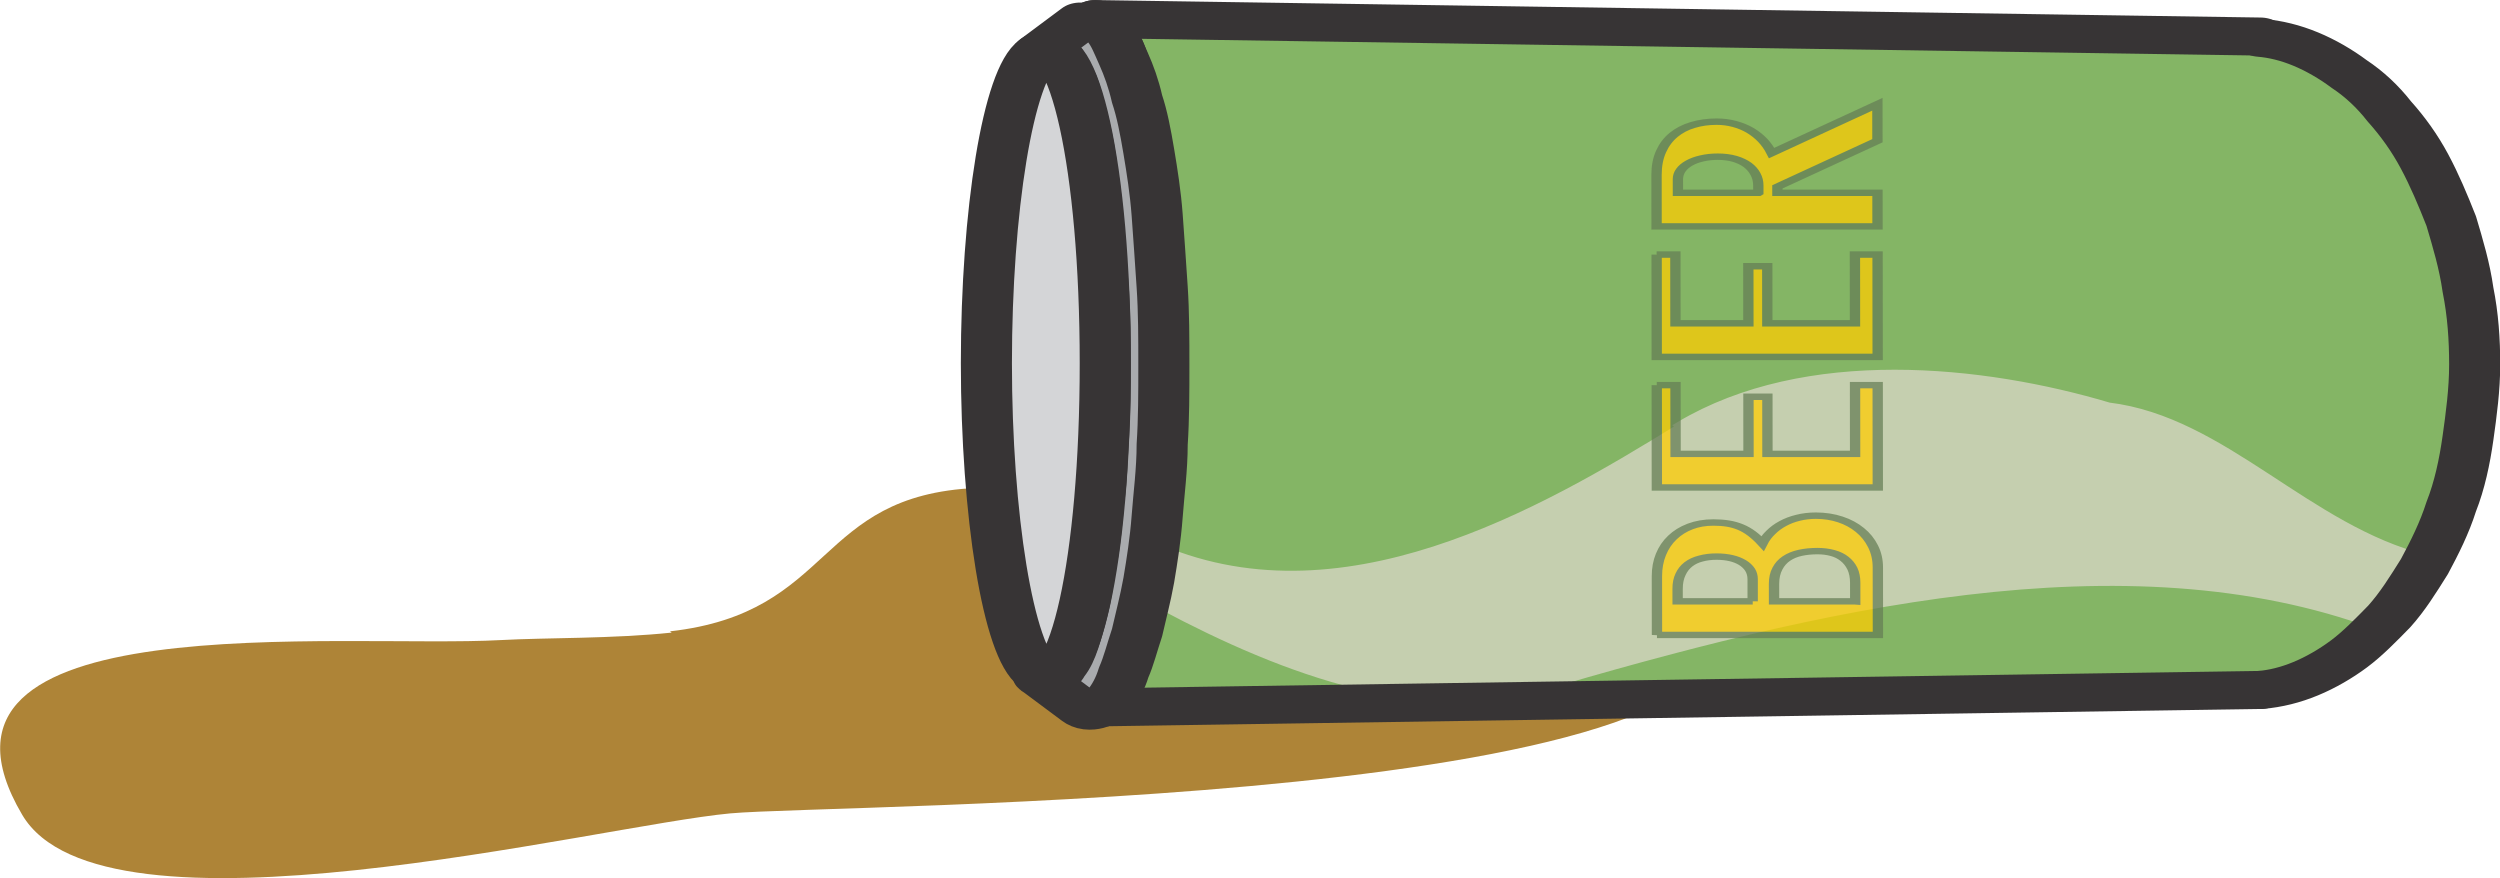 <?xml version="1.0" encoding="UTF-8" standalone="no"?>
<svg
   xmlns:dc="http://purl.org/dc/elements/1.1/"
   xmlns:cc="http://creativecommons.org/ns#"
   xmlns:rdf="http://www.w3.org/1999/02/22-rdf-syntax-ns#"
   xmlns:svg="http://www.w3.org/2000/svg"
   xmlns="http://www.w3.org/2000/svg"
   xmlns:sodipodi="http://sodipodi.sourceforge.net/DTD/sodipodi-0.dtd"
   xmlns:inkscape="http://www.inkscape.org/namespaces/inkscape"
   version="1.1"
   x="0"
   y="0"
   width="731.997"
   height="257.117"
   viewBox="0 0 731.997 257.117"
   id="svg485453"
   inkscape:version="0.91 r13725"
   sodipodi:docname="spilledbeer.svg">
  <defs
     id="defs486244" />
  <sodipodi:namedview
     pagecolor="#ffffff"
     bordercolor="#666666"
     borderopacity="1"
     objecttolerance="10"
     gridtolerance="10"
     guidetolerance="10"
     inkscape:pageopacity="0"
     inkscape:pageshadow="2"
     inkscape:window-width="1916"
     inkscape:window-height="1035"
     id="namedview486242"
     showgrid="false"
     fit-margin-top="0"
     fit-margin-left="0"
     fit-margin-right="0"
     fit-margin-bottom="0"
     inkscape:zoom="1"
     inkscape:cx="386.87095"
     inkscape:cy="134.34551"
     inkscape:window-x="4"
     inkscape:window-y="1"
     inkscape:window-maximized="1"
     inkscape:current-layer="g485888" />
  <g
     id="ƒŒƒCƒ_x201e__x0081__x005b__x0020_1"
     transform="translate(330.871,-62.229)">
    <g
       id="g485884"
       transform="matrix(6.808,0,0,5.071,-2326.297,-1302.232)">
      <path
         d="m 321.987,305.597 c -2.52,0.36 -5.4,0.288 -7.344,0.432 -6.768,0.504 -25.991,-2.232 -20.592,10.079 3.456,7.92 24.696,0.649 30.456,-0.072 4.68,-0.575 46.08,-0.359 42.48,-11.879 -1.944,-6.264 -26.496,-7.272 -31.896,-6.912 -6.984,0.432 -6.048,7.2 -13.176,8.28 z"
         id="path485886"
         inkscape:connector-curvature="0"
         style="fill:#ae8437;fill-opacity:1" />
      <g
         id="g485888">
        <path
           d="m 358.995,308.765 c -5.472,1.8 -11.664,-1.728 -16.776,-5.472 -0.144,0.792 -0.216,1.512 -0.36,2.16 -0.144,0.864 -0.36,1.656 -0.576,2.304 -0.216,0.648 -0.36,1.152 -0.576,1.512 -0.216,0.36 -0.432,0.576 -0.648,0.648 l 50.112,-1.008 c 0.648,-0.072 1.296,-0.288 1.944,-0.648 0.648,-0.36 1.296,-0.864 1.872,-1.44 0.432,-0.504 0.936,-1.008 1.296,-1.656 -10.944,-5.472 -24.264,-1.224 -36.36,3.672 z"
           id="path485890"
           inkscape:connector-curvature="0"
           style="fill:#84b565;fill-opacity:1" />
        <path
           d="m 340.779,270.822 c 0.216,0.36 0.432,0.864 0.576,1.512 0.216,0.648 0.36,1.44 0.576,2.304 0.144,0.864 0.36,1.872 0.504,3.024 0.144,1.152 0.288,2.375 0.36,3.671 0.072,1.296 0.216,2.736 0.216,4.176 0.072,1.44 0.072,3.024 0.072,4.536 0,1.584 0,3.096 -0.072,4.536 -0.072,1.44 -0.144,2.88 -0.216,4.176 -0.072,0.576 -0.072,1.152 -0.144,1.728 8.136,5.04 16.92,-1.8 22.896,-6.84 5.4,-4.32 12.96,-3.24 18.36,-1.08 4.824,0.792 8.424,6.984 13.608,8.784 0.36,-0.936 0.72,-2.016 1.008,-3.096 0.36,-1.224 0.576,-2.592 0.72,-3.96 0.144,-1.368 0.288,-2.808 0.288,-4.248 0,-1.44 -0.072,-2.88 -0.288,-4.32 -0.144,-1.368 -0.432,-2.664 -0.72,-3.96 -0.36,-1.224 -0.72,-2.376 -1.152,-3.455 -0.432,-1.08 -0.936,-2.016 -1.512,-2.88 -0.504,-0.864 -1.08,-1.584 -1.728,-2.16 -0.576,-0.576 -1.224,-1.08 -1.872,-1.44 -0.648,-0.36 -1.296,-0.576 -1.944,-0.648 l -50.112,-1.08 c 0.216,0.072 0.432,0.288 0.648,0.648 z"
           id="path485892"
           inkscape:connector-curvature="0"
           style="fill:#84b565;fill-opacity:1" />
        <path
           d="m 365.475,293.717 c -5.976,4.968 -14.76,11.808 -22.896,6.84 -0.072,0.648 -0.144,1.296 -0.216,1.944 -0.072,0.288 -0.072,0.576 -0.144,0.864 5.04,3.744 11.304,7.344 16.776,5.472 12.168,-4.824 25.488,-9.072 36.36,-3.672 0.144,-0.216 0.288,-0.36 0.36,-0.576 0.576,-0.864 1.008,-1.8 1.512,-2.88 0.072,-0.144 0.072,-0.216 0.144,-0.36 -5.112,-1.728 -8.712,-7.992 -13.608,-8.784 -5.4,-2.16 -12.96,-3.24 -18.36,1.08 z"
           id="path485894"
           inkscape:connector-curvature="0"
           style="fill:#c5cfaf;fill-opacity:1;stroke:#c5cfaf;stroke-opacity:1;stroke-width:0.511;stroke-miterlimit:4;stroke-dasharray:none" />
        <path
           d="m 340.779,270.822 c 0.216,0.36 0.432,0.864 0.576,1.512 0.216,0.648 0.36,1.44 0.576,2.304 0.144,0.864 0.36,1.872 0.504,3.024 0.144,1.152 0.288,2.375 0.36,3.671 0.072,1.296 0.216,2.736 0.216,4.176 0.072,1.44 0.072,3.024 0.072,4.536 0,1.584 0,3.096 -0.072,4.536 -0.072,1.44 -0.144,2.88 -0.216,4.176 -0.072,1.296 -0.216,2.52 -0.36,3.672 -0.144,1.08 -0.288,2.16 -0.504,3.024 -0.144,0.864 -0.36,1.656 -0.576,2.304 -0.216,0.648 -0.36,1.152 -0.576,1.512 -0.216,0.36 -0.432,0.576 -0.648,0.648"
           id="path485896"
           inkscape:connector-curvature="0"
           style="fill-opacity:0;stroke:#373435;stroke-width:2.197;stroke-linecap:round;stroke-linejoin:round" />
        <path
           d="m 340.203,309.917 50.112,-1.008"
           id="path485898"
           inkscape:connector-curvature="0"
           style="fill-opacity:0;stroke:#373435;stroke-width:2.197;stroke-linecap:round;stroke-linejoin:round" />
        <path
           d="m 390.315,308.909 c 0.648,-0.072 1.296,-0.288 1.944,-0.648 0.648,-0.36 1.296,-0.864 1.872,-1.44 0.576,-0.576 1.152,-1.368 1.728,-2.16 0.576,-0.864 1.008,-1.8 1.512,-2.88 0.432,-1.08 0.864,-2.232 1.152,-3.456 0.36,-1.224 0.576,-2.592 0.72,-3.96 0.144,-1.368 0.288,-2.808 0.288,-4.248 0,-1.44 -0.072,-2.88 -0.288,-4.32 -0.144,-1.368 -0.432,-2.664 -0.72,-3.96 -0.36,-1.224 -0.72,-2.375 -1.152,-3.455 -0.432,-1.08 -0.936,-2.016 -1.512,-2.88 -0.504,-0.864 -1.08,-1.584 -1.728,-2.16 -0.576,-0.576 -1.224,-1.08 -1.872,-1.44 -0.648,-0.36 -1.296,-0.576 -1.944,-0.648"
           id="path485900"
           inkscape:connector-curvature="0"
           style="fill-opacity:0;stroke:#373435;stroke-width:2.197;stroke-linecap:round;stroke-linejoin:round" />
        <path
           d="m 390.315,271.182 -50.112,-1.008"
           id="path485902"
           inkscape:connector-curvature="0"
           style="fill-opacity:0;stroke:#373435;stroke-width:2.197;stroke-linecap:round;stroke-linejoin:round" />
        <path
           d="m 340.203,270.174 c 0.216,0.072 0.432,0.288 0.648,0.648"
           id="path485904"
           inkscape:connector-curvature="0"
           style="fill-opacity:0;stroke:#373435;stroke-width:2.197;stroke-linecap:round;stroke-linejoin:round" />
        <g
           id="g485906">
          <path
             d="m 339.555,270.318 -1.8,1.8 c 0.144,-0.144 0.36,-0.216 0.504,-0.144 0.144,0.072 0.36,0.288 0.504,0.648 0.144,0.36 0.36,0.792 0.504,1.368 0.144,0.576 0.288,1.296 0.432,2.088 0.144,0.792 0.288,1.728 0.36,2.736 0.144,1.008 0.216,2.159 0.288,3.311 0.072,1.224 0.144,2.448 0.216,3.816 0.072,1.368 0.072,2.736 0.072,4.176 0,1.44 0,2.808 -0.072,4.176 -0.072,1.296 -0.072,2.592 -0.216,3.816 -0.072,1.152 -0.144,2.304 -0.288,3.312 -0.144,1.008 -0.216,1.944 -0.36,2.736 -0.144,0.792 -0.288,1.512 -0.432,2.088 -0.144,0.576 -0.288,1.008 -0.504,1.368 -0.144,0.36 -0.36,0.576 -0.504,0.648 -0.144,0.072 -0.36,0.072 -0.504,-0.144 l 1.8,1.8 c 0.216,0.216 0.432,0.216 0.648,0.144 0.216,-0.072 0.432,-0.288 0.648,-0.648 0.216,-0.36 0.432,-0.864 0.576,-1.512 0.216,-0.648 0.36,-1.44 0.576,-2.304 0.144,-0.864 0.36,-1.944 0.504,-3.024 0.144,-1.152 0.288,-2.376 0.36,-3.672 0.072,-1.296 0.216,-2.736 0.216,-4.176 0.072,-1.44 0.072,-3.024 0.072,-4.536 0,-1.584 0,-3.096 -0.072,-4.536 -0.072,-1.44 -0.144,-2.88 -0.216,-4.176 -0.072,-1.296 -0.216,-2.519 -0.36,-3.671 -0.144,-1.152 -0.288,-2.16 -0.504,-3.024 -0.144,-0.864 -0.36,-1.656 -0.576,-2.304 -0.216,-0.648 -0.36,-1.152 -0.576,-1.512 -0.216,-0.36 -0.432,-0.576 -0.648,-0.648 -0.216,-0.072 -0.432,0 -0.648,0.144 z"
             id="path485908"
             inkscape:connector-curvature="0"
             style="fill:#a9abae" />
          <path
             d="m 339.555,270.318 -1.8,1.8 c 0.144,-0.144 0.36,-0.216 0.504,-0.144 0.144,0.072 0.36,0.288 0.504,0.648 0.144,0.36 0.36,0.792 0.504,1.368 0.144,0.576 0.288,1.296 0.432,2.088 0.144,0.792 0.288,1.728 0.36,2.736 0.144,1.008 0.216,2.159 0.288,3.311 0.072,1.224 0.144,2.448 0.216,3.816 0.072,1.368 0.072,2.736 0.072,4.176 0,1.44 0,2.808 -0.072,4.176 -0.072,1.296 -0.072,2.592 -0.216,3.816 -0.072,1.152 -0.144,2.304 -0.288,3.312 -0.144,1.008 -0.216,1.944 -0.36,2.736 -0.144,0.792 -0.288,1.512 -0.432,2.088 -0.144,0.576 -0.288,1.008 -0.504,1.368 -0.144,0.36 -0.36,0.576 -0.504,0.648 -0.144,0.072 -0.36,0.072 -0.504,-0.144 l 1.8,1.8 c 0.216,0.216 0.432,0.216 0.648,0.144 0.216,-0.072 0.432,-0.288 0.648,-0.648 0.216,-0.36 0.432,-0.864 0.576,-1.512 0.216,-0.648 0.36,-1.44 0.576,-2.304 0.144,-0.864 0.36,-1.944 0.504,-3.024 0.144,-1.152 0.288,-2.376 0.36,-3.672 0.072,-1.296 0.216,-2.736 0.216,-4.176 0.072,-1.44 0.072,-3.024 0.072,-4.536 0,-1.584 0,-3.096 -0.072,-4.536 -0.072,-1.44 -0.144,-2.88 -0.216,-4.176 -0.072,-1.296 -0.216,-2.519 -0.36,-3.671 -0.144,-1.152 -0.288,-2.16 -0.504,-3.024 -0.144,-0.864 -0.36,-1.656 -0.576,-2.304 -0.216,-0.648 -0.36,-1.152 -0.576,-1.512 -0.216,-0.36 -0.432,-0.576 -0.648,-0.648 -0.216,-0.072 -0.432,0 -0.648,0.144 z"
             id="path485910"
             inkscape:connector-curvature="0"
             style="fill-opacity:0;stroke:#373435;stroke-width:2.197;stroke-linejoin:round" />
        </g>
        <g
           id="g485912">
          <path
             d="m 337.755,272.118 c 1.512,-1.44 2.88,6.552 2.88,17.927 0,11.448 -1.368,19.368 -2.88,17.928 -1.296,-1.224 -2.232,-9.216 -2.232,-17.928 0,-8.784 0.936,-16.703 2.232,-17.927 z"
             id="path485914"
             inkscape:connector-curvature="0"
             style="fill:#d4d5d7" />
          <path
             d="m 337.755,272.118 c 1.512,-1.44 2.88,6.552 2.88,17.927 0,11.448 -1.368,19.368 -2.88,17.928 -1.296,-1.224 -2.232,-9.216 -2.232,-17.928 0,-8.784 0.936,-16.703 2.232,-17.927 z"
             id="path485916"
             inkscape:connector-curvature="0"
             style="fill-opacity:0;stroke:#373435;stroke-width:2.197;stroke-linejoin:round" />
        </g>
        <g
           transform="matrix(-6.5065002e-4,-0.913,1.096,0,4.527,0)"
           style="font-style:normal;font-weight:normal;font-size:12.469px;line-height:125%;font-family:sans-serif;letter-spacing:0px;word-spacing:0px;opacity:0.731;fill:#000000;fill-opacity:1;stroke:#657e55;stroke-width:0.406;stroke-linecap:butt;stroke-linejoin:miter;stroke-miterlimit:4;stroke-dasharray:none;stroke-opacity:1"
           id="text4150">
          <path
             d="m -334.867,328.119 3.72,0 q 0.749,0 1.37,0.158 0.627,0.158 1.072,0.451 0.451,0.292 0.7,0.7 0.25,0.408 0.25,0.907 0,0.31 -0.067,0.572 -0.067,0.256 -0.219,0.487 -0.152,0.231 -0.408,0.444 -0.256,0.213 -0.627,0.426 0.384,0.122 0.7,0.329 0.323,0.201 0.554,0.469 0.237,0.268 0.365,0.597 0.134,0.329 0.134,0.7 0,0.511 -0.237,0.956 -0.231,0.438 -0.664,0.767 -0.426,0.329 -1.035,0.518 -0.603,0.189 -1.339,0.189 l -4.268,0 0,-8.67 z m 2.125,3.757 1.406,0 q 0.335,0 0.597,-0.103 0.268,-0.11 0.451,-0.298 0.183,-0.189 0.28,-0.444 0.097,-0.262 0.097,-0.572 0,-0.335 -0.122,-0.615 -0.116,-0.286 -0.365,-0.487 -0.25,-0.201 -0.633,-0.31 -0.384,-0.116 -0.913,-0.116 l -0.798,0 0,2.947 z m 0,4.024 1.175,0 q 0.518,0 0.895,-0.11 0.377,-0.116 0.621,-0.311 0.25,-0.195 0.365,-0.463 0.122,-0.274 0.122,-0.597 0,-0.365 -0.11,-0.676 -0.11,-0.311 -0.353,-0.536 -0.244,-0.231 -0.645,-0.359 -0.396,-0.134 -0.968,-0.134 l -1.102,0 0,3.184 z"
             style="font-style:normal;font-variant:normal;font-weight:bold;font-stretch:normal;font-family:'Myanmar MN';-inkscape-font-specification:'Myanmar MN Bold';fill:#ffcc00;stroke:#657e55;stroke-width:0.406;stroke-miterlimit:4;stroke-dasharray:none;stroke-opacity:1"
             id="path4155"
             inkscape:connector-curvature="0" />
          <path
             d="m -319.067,328.119 0,0.737 -4.347,0 0,2.862 3.61,0 0,0.743 -3.61,0 0,3.44 4.347,0 0,0.889 -6.472,0 0,-8.67 6.472,0 z"
             style="font-style:normal;font-variant:normal;font-weight:bold;font-stretch:normal;font-family:'Myanmar MN';-inkscape-font-specification:'Myanmar MN Bold';fill:#ffcc00;stroke:#657e55;stroke-width:0.406;stroke-miterlimit:4;stroke-dasharray:none;stroke-opacity:1"
             id="path4157"
             inkscape:connector-curvature="0" />
          <path
             d="m -310.811,328.119 0,0.737 -4.347,0 0,2.862 3.61,0 0,0.743 -3.61,0 0,3.44 4.347,0 0,0.889 -6.472,0 0,-8.67 6.472,0 z"
             style="font-style:normal;font-variant:normal;font-weight:bold;font-stretch:normal;font-family:'Myanmar MN';-inkscape-font-specification:'Myanmar MN Bold';fill:#ffcc00;stroke:#657e55;stroke-width:0.406;stroke-miterlimit:4;stroke-dasharray:none;stroke-opacity:1"
             id="path4159"
             inkscape:connector-curvature="0" />
          <path
             d="m -309.028,328.119 3.257,0 q 0.84,0 1.473,0.177 0.633,0.177 1.053,0.493 0.42,0.317 0.627,0.749 0.213,0.432 0.213,0.944 0,0.365 -0.146,0.7 -0.14,0.329 -0.402,0.609 -0.262,0.274 -0.627,0.493 -0.365,0.213 -0.81,0.353 l 3.087,4.152 -2.308,0 -2.916,-3.927 -0.377,0 0,3.927 -2.125,0 0,-8.67 z m 2.125,3.994 0.463,0 q 0.39,0 0.718,-0.11 0.335,-0.11 0.578,-0.311 0.244,-0.207 0.384,-0.499 0.14,-0.298 0.14,-0.67 0,-0.341 -0.11,-0.627 -0.103,-0.286 -0.292,-0.493 -0.189,-0.213 -0.451,-0.329 -0.256,-0.116 -0.566,-0.116 l -0.865,0 0,3.154 z"
             style="font-style:normal;font-variant:normal;font-weight:bold;font-stretch:normal;font-family:'Myanmar MN';-inkscape-font-specification:'Myanmar MN Bold';fill:#ffcc00;stroke:#657e55;stroke-width:0.406;stroke-miterlimit:4;stroke-dasharray:none;stroke-opacity:1"
             id="path4161"
             inkscape:connector-curvature="0" />
        </g>
      </g>
    </g>
  </g>
</svg>
